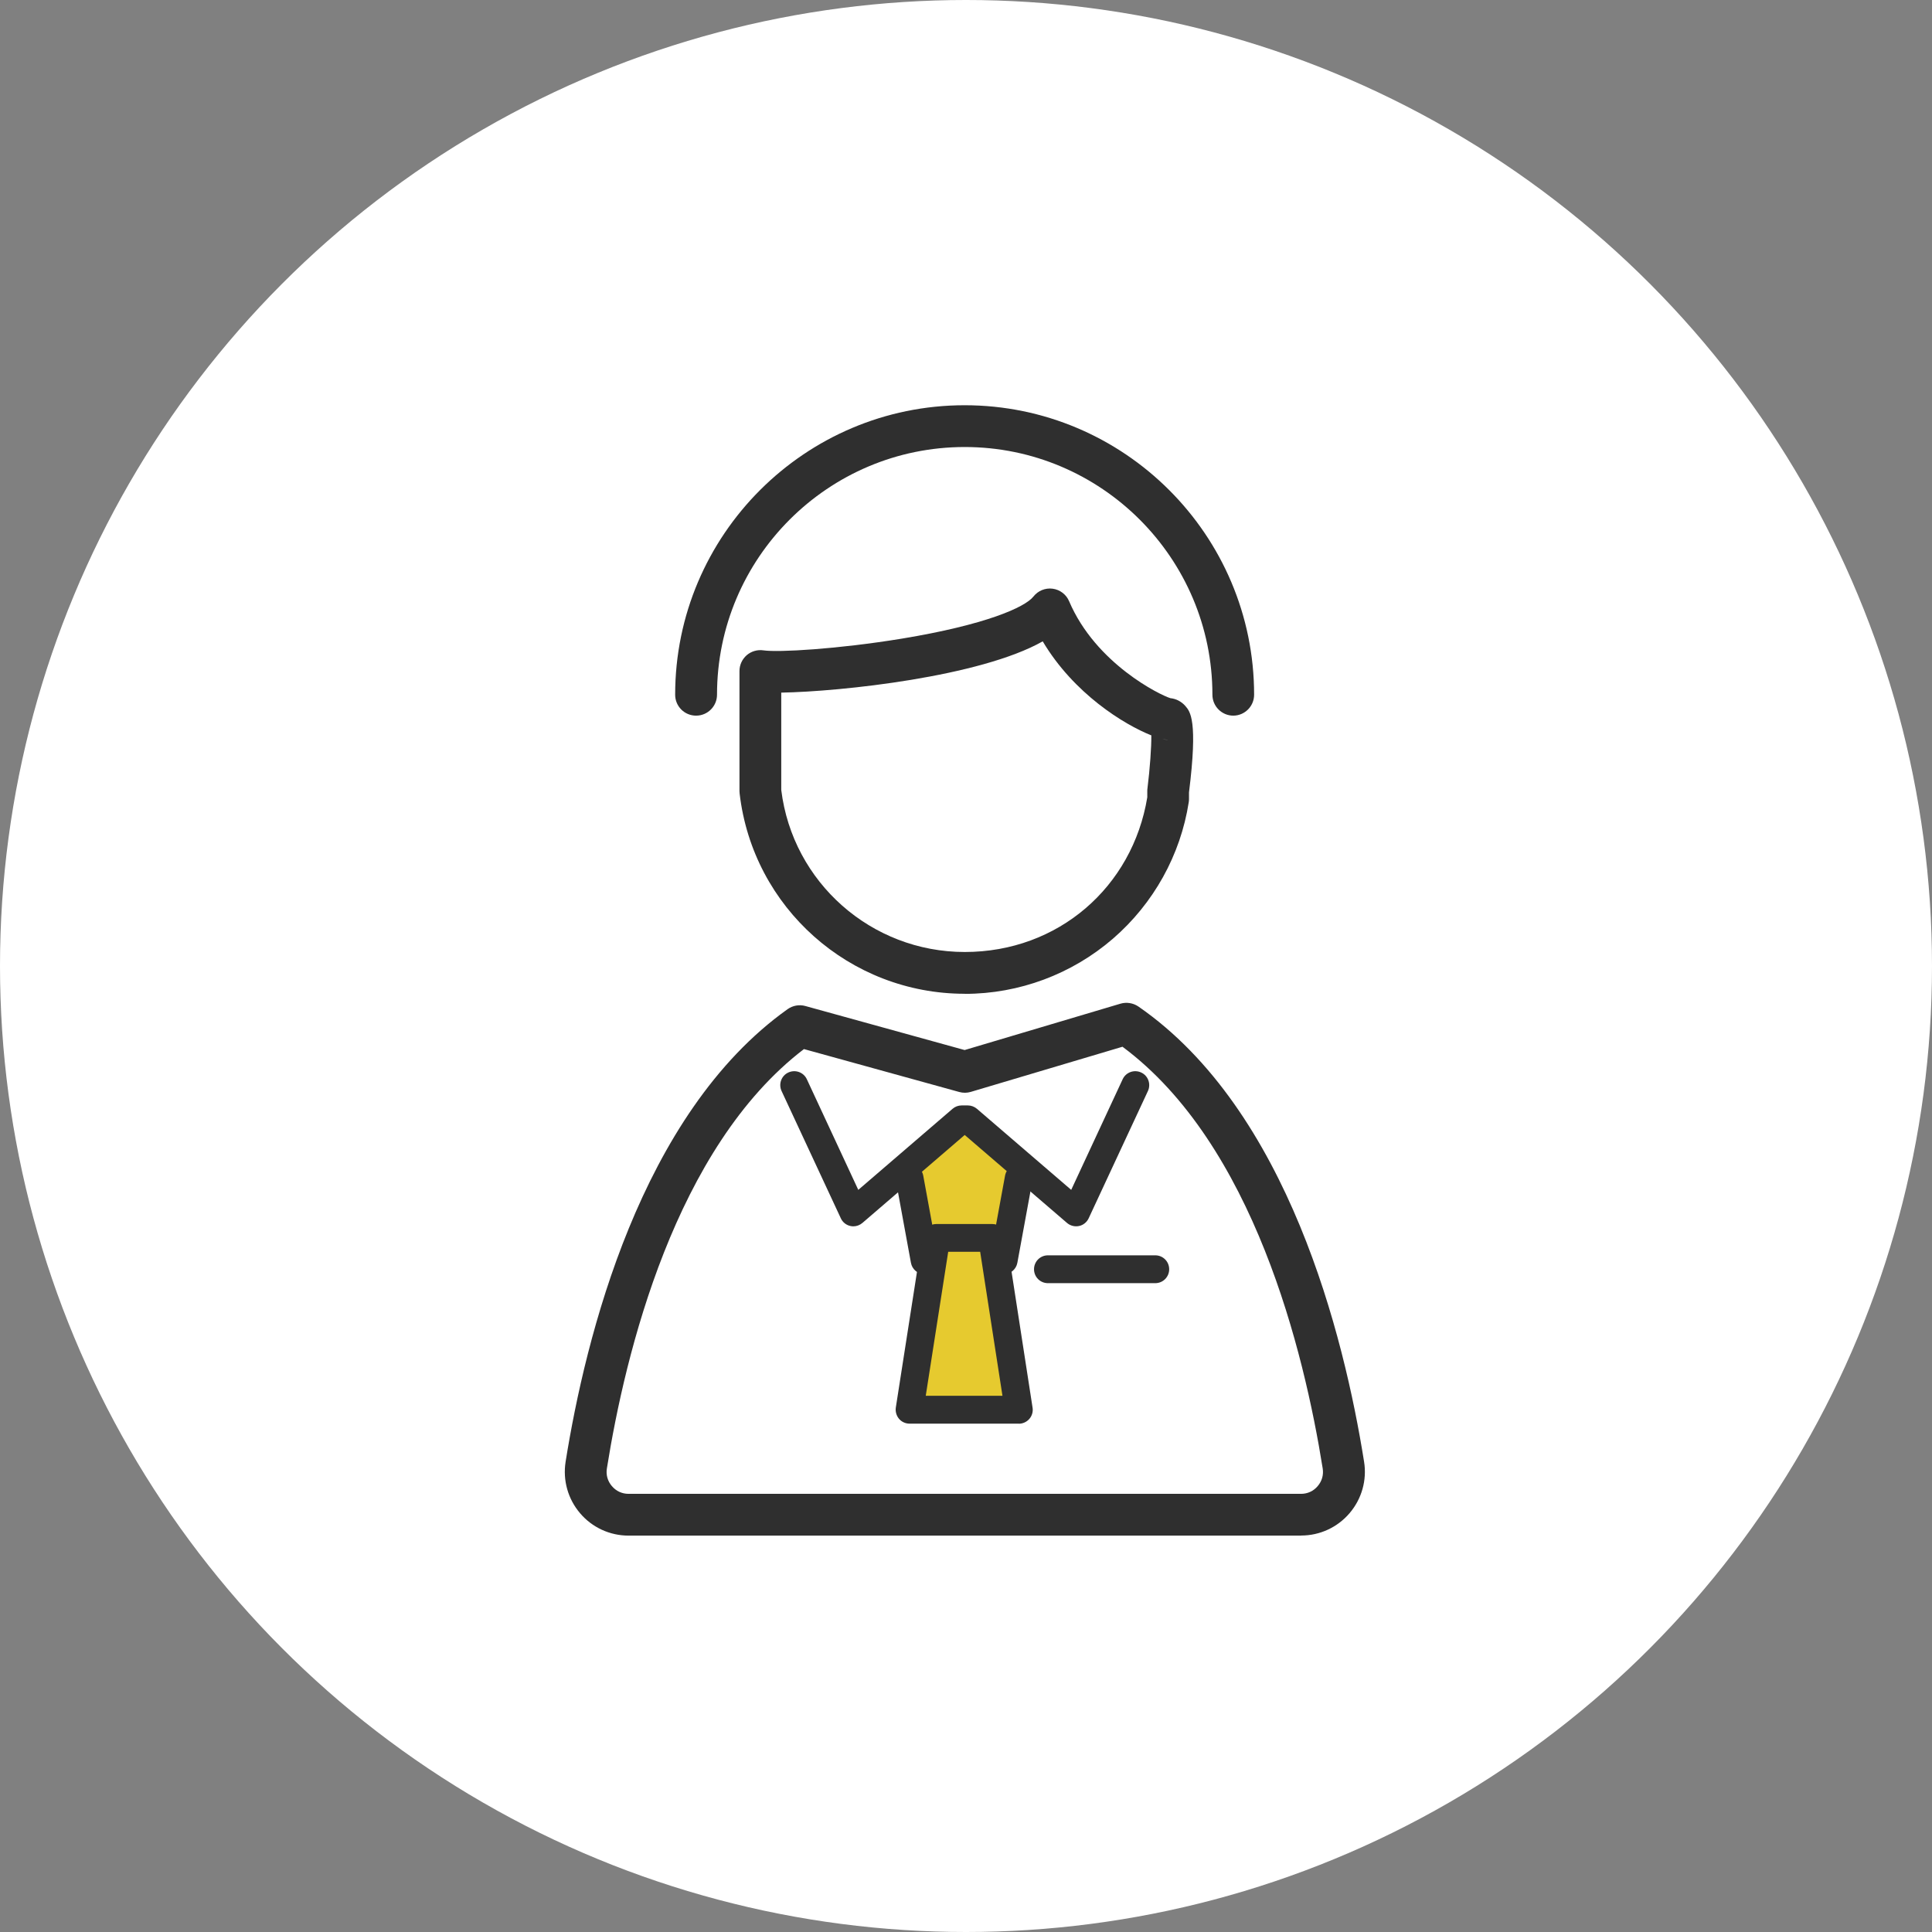 <?xml version="1.0" encoding="UTF-8"?>
<svg id="_レイヤー_2" data-name="レイヤー 2" xmlns="http://www.w3.org/2000/svg" viewBox="0 0 240 240">
  <rect x="0" y="0" width="240" height="240" fill="#808080" stroke="none"/>
  <defs>
    <style>
      .cls-1 {
        fill: #fff;
      }

      .cls-2 {
        fill: #2f2f2f;
      }

      .cls-3 {
        fill: #e6ca2f;
      }
    </style>
  </defs>
  <g id="_レイヤー_1-2" data-name="レイヤー 1">
    <g>
      <circle class="cls-1" cx="120" cy="120" r="120"/>
      <g>
        <path class="cls-2" d="M153.21,88.9c-1.43,0-2.6-1.16-2.6-2.6,0-16.96-13.8-30.77-30.77-30.77s-30.77,13.8-30.77,30.77c0,1.43-1.16,2.6-2.6,2.6s-2.6-1.16-2.6-2.6c0-19.83,16.13-35.96,35.96-35.96s35.96,16.13,35.96,35.96c0,1.43-1.16,2.6-2.6,2.6Z"/>
        <path class="cls-2" d="M119.85,123.45c-14.29,0-26.32-10.69-27.97-24.87-.01-.1-.02-.2-.02-.3v-14.92c0-.76.33-1.47.9-1.97.57-.49,1.33-.71,2.08-.6,1.82.27,9.24-.15,17.21-1.46,10.36-1.71,15.27-3.88,16.33-5.23.57-.72,1.47-1.09,2.38-.97.91.12,1.69.71,2.05,1.56,3.31,7.77,11.34,11.67,12.58,12.04.7.07,1.36.41,1.84.95.63.72,1.59,1.8.47,10.76v.81c0,.13-.01.27-.03.4-1.02,6.57-4.37,12.59-9.42,16.96-5.11,4.41-11.65,6.85-18.4,6.85ZM97.05,98.13c1.41,11.49,11.19,20.13,22.8,20.13s20.84-8.07,22.67-19.22v-.76c0-.11,0-.22.02-.32.31-2.5.5-5.17.48-6.61-3.42-1.36-9.63-5.19-13.49-11.68-7.74,4.39-25.04,6.24-32.48,6.37v12.1ZM145.11,99.25h0,0ZM144.38,91.79c.22.07.47.11.73.11-.18,0-.43-.04-.73-.11ZM145.11,86.71h0,0Z"/>
        <path class="cls-2" d="M161.62,190.76h-83.54c-2.32,0-4.52-1.01-6.02-2.78-1.51-1.77-2.16-4.09-1.8-6.39,2.46-15.41,9.3-43.21,27.58-56.23.64-.45,1.44-.6,2.2-.39l19.79,5.47,19.36-5.76c.75-.22,1.57-.09,2.22.35,18.61,12.86,25.56,40.95,28.04,56.55.37,2.29-.29,4.62-1.8,6.39-1.51,1.77-3.7,2.78-6.02,2.78ZM99.87,130.32c-16,12.23-22.2,37.77-24.48,52.09-.13.8.09,1.58.62,2.2.53.62,1.26.96,2.07.96h83.54c.81,0,1.55-.34,2.07-.96.53-.62.75-1.4.62-2.2-2.31-14.49-8.59-40.29-24.87-52.38l-18.85,5.61c-.47.14-.96.14-1.43.01l-19.29-5.33Z"/>
        <polygon class="cls-3" points="126.55 146.35 124.68 156.56 119.77 156.56 114.86 156.56 112.99 146.35 120.24 139.04 126.55 146.35"/>
        <path class="cls-2" d="M124.68,158.29h-9.82c-.84,0-1.55-.6-1.7-1.42l-1.87-10.2c-.17-.94.45-1.84,1.39-2.01.94-.17,1.84.45,2.01,1.39l1.61,8.78h6.94l1.61-8.78c.17-.94,1.07-1.56,2.01-1.39.94.17,1.56,1.07,1.39,2.01l-1.87,10.2c-.15.82-.87,1.42-1.7,1.42Z"/>
        <path class="cls-2" d="M106.02,152.34c-.12,0-.24-.01-.37-.04-.53-.11-.98-.47-1.2-.96l-7.36-15.81c-.4-.87-.03-1.9.84-2.3.87-.4,1.9-.03,2.3.84l6.39,13.74,11.71-10.07c.31-.27.71-.42,1.13-.42h.77c.41,0,.81.15,1.13.42l11.71,10.07,6.39-13.74c.4-.87,1.43-1.24,2.3-.84s1.24,1.43.84,2.3l-7.36,15.81c-.23.49-.67.85-1.2.96s-1.08-.03-1.49-.38l-12.71-10.93-12.71,10.93c-.32.27-.72.42-1.13.42Z"/>
        <g>
          <polygon class="cls-3" points="112.99 175.12 116.31 153.77 123.25 153.77 126.55 175.12 112.99 175.12"/>
          <path class="cls-2" d="M126.55,176.85h-13.56c-.51,0-.99-.22-1.31-.6s-.47-.89-.4-1.39l3.33-21.35c.13-.84.86-1.46,1.71-1.46h6.94c.85,0,1.58.62,1.71,1.47l3.3,21.35c.08.5-.07,1.01-.4,1.39s-.81.6-1.31.6ZM115.01,173.39h9.52l-2.77-17.89h-3.97l-2.79,17.89Z"/>
        </g>
        <path class="cls-2" d="M143.51,159.4h-13.33c-.96,0-1.73-.77-1.73-1.73s.77-1.73,1.73-1.73h13.33c.96,0,1.73.77,1.73,1.73s-.77,1.73-1.73,1.73Z"/>
      </g>
    </g>
  </g>
</svg>